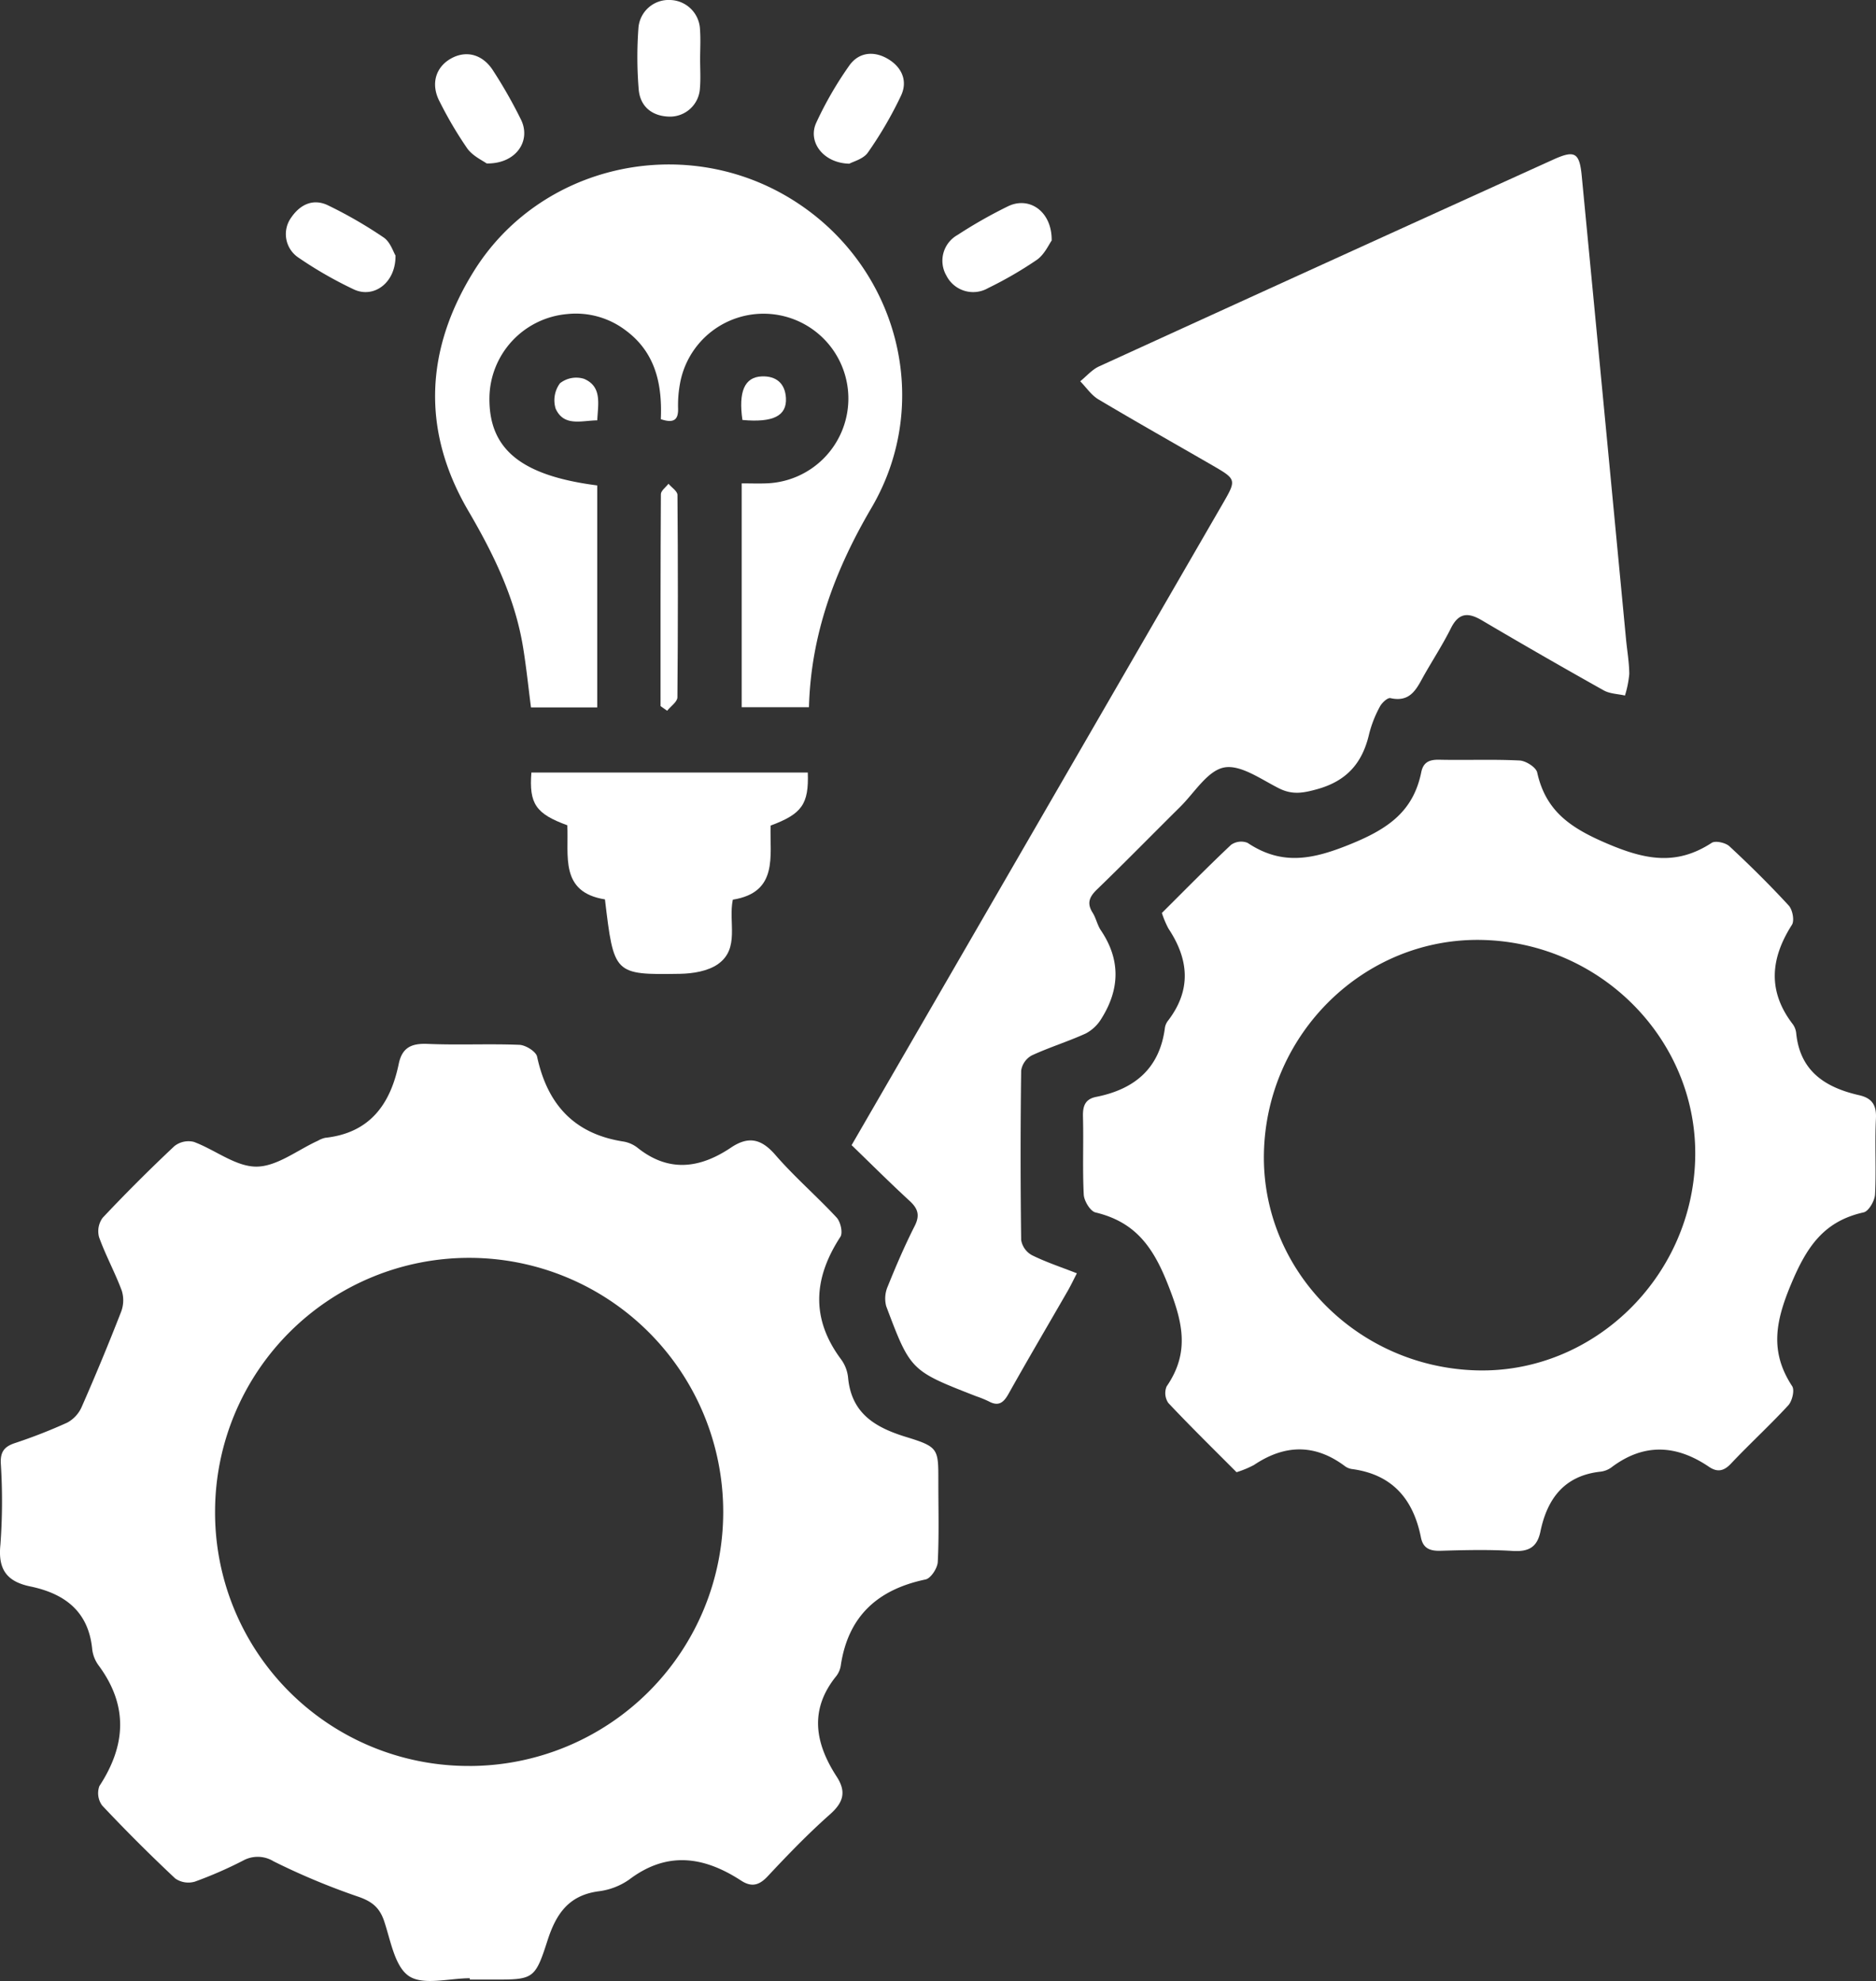 <svg xmlns="http://www.w3.org/2000/svg" width="360.378" height="380.556" viewBox="0 0 360.378 380.556">
  <rect x="0" y="0" width="360.378" height="380.556" fill="#333333" stroke="none"/>
  <g id="Development_and_planning_of_remarkable_social_media_marketing_and_management_strategies_across_all_platforms." data-name="Development and planning of remarkable social media marketing and management strategies across all platforms." transform="translate(-753.091 -3575.511)">
    <path id="Path_4732" data-name="Path 4732" d="M90.254,380.027c-3.982,0-8.911,1.426-11.679-.4-2.75-1.818-3.525-6.845-4.788-10.589-.892-2.644-2.4-3.8-5.045-4.7a132.852,132.852,0,0,1-16.18-6.765,5.826,5.826,0,0,0-5.872-.143,78.8,78.8,0,0,1-9.25,4.039,4.427,4.427,0,0,1-3.766-.593q-7.236-6.789-14.044-14.024a4,4,0,0,1-.541-3.734c5.11-7.813,5.569-15.447-.133-23.163a6.535,6.535,0,0,1-1.241-3.1c-.688-7.289-5.271-10.716-11.9-12.093-4.475-.93-6.24-3.243-5.735-8.038a114.407,114.407,0,0,0,.068-15.7c-.071-2.143.7-3.115,2.644-3.777A101.445,101.445,0,0,0,12.9,273.3a6.292,6.292,0,0,0,2.782-3q3.973-9.037,7.559-18.239a6.244,6.244,0,0,0,.164-4.076c-1.292-3.5-3.11-6.8-4.372-10.312a4.369,4.369,0,0,1,.693-3.738q6.672-7.087,13.778-13.761a4.362,4.362,0,0,1,3.717-.817c4.089,1.508,8.041,4.77,12.036,4.757,3.947-.013,7.883-3.194,11.826-4.98a4.919,4.919,0,0,1,1.385-.553c8.561-.924,12.521-6.433,14.126-14.2.656-3.173,2.468-3.973,5.562-3.842,5.864.249,11.751-.056,17.617.179,1.205.048,3.187,1.278,3.4,2.267,1.964,9.112,7.063,14.821,16.52,16.3a6.027,6.027,0,0,1,2.735,1.173c6.022,4.841,12.03,4.009,17.994,0,3.362-2.259,5.828-1.7,8.517,1.4,3.669,4.236,7.96,7.929,11.778,12.045.753.812,1.23,2.915.719,3.7-5.168,7.932-5.714,15.679.124,23.522a7.156,7.156,0,0,1,1.349,3.456c.618,6.909,5.141,9.623,11.173,11.473,6.276,1.927,6.172,2.267,6.171,8.671,0,5.114.15,10.236-.111,15.337-.061,1.2-1.335,3.149-2.344,3.36-9.184,1.92-14.87,7.047-16.283,16.514a4.428,4.428,0,0,1-.871,2.052c-5.245,6.472-4.066,12.925.079,19.308,1.906,2.935,1.294,4.967-1.3,7.264-4.2,3.721-8.112,7.779-11.948,11.881-1.664,1.778-3.12,2.127-5.123.824-7.1-4.617-14.169-5.716-21.462-.208a12.965,12.965,0,0,1-5.895,2.27c-5.748.769-8.169,4.312-9.831,9.485-2.433,7.574-2.747,7.472-10.783,7.472H90.255c0-.084,0-.168,0-.252m-.077-40.777A48.808,48.808,0,1,0,41.313,290.2,48.692,48.692,0,0,0,90.177,339.25" transform="translate(753.092 3575.511)" fill="#fff"/>
    <path id="Path_4733" data-name="Path 4733" d="M163.594,219.983c7.629-13.181,15.054-26.005,22.474-38.832q24.446-42.252,48.886-84.508c2.57-4.444,2.539-4.587-1.911-7.161-7.347-4.249-14.743-8.414-22.034-12.757-1.37-.817-2.341-2.3-3.5-3.479,1.2-.969,2.265-2.24,3.626-2.862q43.57-19.923,87.2-39.707c4.167-1.893,5.08-1.4,5.513,3.1q4.279,44.493,8.507,88.991c.213,2.234.61,4.464.627,6.7a19.95,19.95,0,0,1-.83,4.147c-1.369-.313-2.9-.331-4.078-.988q-11.76-6.587-23.37-13.436c-2.7-1.6-4.5-1.488-6,1.519s-3.334,5.847-5.005,8.769c-1.469,2.569-2.569,5.544-6.6,4.634-.545-.123-1.649.9-2.028,1.635a22.458,22.458,0,0,0-2.051,5.2c-1.264,5.531-4.215,9.049-9.97,10.652-2.716.756-4.788,1.134-7.366-.16-3.427-1.72-7.393-4.612-10.544-4-3.186.615-5.693,4.858-8.438,7.572-5.328,5.268-10.562,10.631-15.951,15.837-1.482,1.431-2.021,2.648-.858,4.488.659,1.043.892,2.36,1.579,3.378,3.81,5.643,3.66,11.309.123,16.941a7.722,7.722,0,0,1-3.023,2.881c-3.4,1.552-7,2.653-10.39,4.226a4.02,4.02,0,0,0-2.018,2.9q-.216,16.276,0,32.557a4.093,4.093,0,0,0,2.037,2.888c2.652,1.326,5.5,2.261,8.664,3.5-.659,1.273-1.166,2.35-1.758,3.379-3.792,6.592-7.657,13.145-11.372,19.78-.964,1.721-1.932,2.453-3.8,1.441a21.412,21.412,0,0,0-2.425-.987c-12.56-4.9-12.6-4.888-17.268-17.285a5.8,5.8,0,0,1,.295-3.816c1.581-3.926,3.259-7.828,5.171-11.6,1.05-2.075.625-3.353-.983-4.831-3.762-3.459-7.38-7.074-11.134-10.7" transform="translate(753.092 3575.511)" fill="#fff"/>
    <path id="Path_4734" data-name="Path 4734" d="M237.542,282.819c-4.382-4.4-8.838-8.761-13.107-13.3a3.356,3.356,0,0,1-.328-3.181c4.626-6.712,3.005-12.676.112-19.923-2.866-7.179-6.359-11.717-13.779-13.5-1-.241-2.19-2.207-2.253-3.428-.255-4.974-.017-9.971-.15-14.955-.054-2.027.383-3.386,2.54-3.815,7.381-1.465,12.2-5.471,13.2-13.273a2.974,2.974,0,0,1,.594-1.36c4.523-5.887,4.029-11.766.086-17.7a18.35,18.35,0,0,1-1.262-3c4.394-4.369,8.756-8.819,13.289-13.088a3.369,3.369,0,0,1,3.162-.386c6.7,4.477,12.657,3.175,19.958.183,7.113-2.915,11.895-6.261,13.418-13.745.4-1.984,1.62-2.447,3.521-2.4,5.12.113,10.252-.109,15.362.147,1.207.061,3.163,1.3,3.386,2.3,1.67,7.54,6.544,10.73,13.552,13.708,7.312,3.107,13.258,4.194,19.969-.185.72-.47,2.664-.035,3.41.657,3.931,3.649,7.752,7.431,11.384,11.375.739.8,1.139,2.9.618,3.715-4.12,6.46-4.706,12.735.151,19.068a3.548,3.548,0,0,1,.672,1.73c.721,7.329,5.6,10.455,12.084,11.929,2.464.561,3.364,1.87,3.233,4.491-.242,4.851.079,9.73-.173,14.58-.064,1.225-1.218,3.223-2.191,3.439-7.691,1.714-10.953,6.656-13.947,13.814-3.012,7.2-4.1,12.993.22,19.579.506.77,0,2.865-.756,3.685-3.549,3.852-7.425,7.4-11.022,11.211-1.395,1.478-2.653,1.639-4.2.591-6.28-4.258-12.508-4.6-18.743.109a4.4,4.4,0,0,1-2.075.819c-6.96.755-10.256,5.18-11.567,11.517-.621,3-2.263,3.9-5.291,3.717-4.6-.284-9.244-.17-13.863-.032-2.048.062-3.38-.442-3.8-2.567-1.467-7.373-5.518-12.136-13.313-13.143a3.067,3.067,0,0,1-1.36-.6c-5.763-4.279-11.532-4.108-17.393-.173a19.186,19.186,0,0,1-3.346,1.385m5.255-61.287c-.464,22.384,17.846,41.091,40.842,41.728,22.339.62,41.37-17.77,42-40.584.622-22.559-17.8-41.54-40.852-42.1-22.582-.548-41.512,17.916-41.99,40.956" transform="translate(753.092 3575.511)" fill="#fff"/>
    <path id="Path_4735" data-name="Path 4735" d="M114.726,93.254V135.9H102c-.489-3.77-.888-7.689-1.522-11.569-1.551-9.5-5.695-17.953-10.514-26.192C80.9,82.656,81.708,67.1,91,52.137c12.655-20.384,39.935-26.569,60.589-14.152,20.709,12.45,27.966,38.867,15.818,59.574-6.958,11.86-11.63,24.21-12.007,38.3H142.477v-43c1.735,0,3.314.058,4.888-.009a16.3,16.3,0,1,0-16.779-18.928,22.745,22.745,0,0,0-.33,4.463c.084,2.21-.746,3-3.314,2.142.284-6.527-.929-12.75-6.74-17.051a15.8,15.8,0,0,0-11.272-3.14A16.356,16.356,0,0,0,94.018,76.315c-.151,9.93,6.006,15.046,20.708,16.939" transform="translate(753.092 3575.511)" fill="#fff"/>
    <path id="Path_4736" data-name="Path 4736" d="M155.175,148.409c.213,6.081-1.125,7.95-7.141,10.189-.189,5.844,1.535,12.821-7.26,14.234-.9,4.323,1.389,9.383-2.852,12.377-1.935,1.365-4.846,1.829-7.327,1.868-12.664.2-12.665.1-14.386-14.3-8.748-1.387-6.928-8.435-7.231-14.237-6.05-2.209-7.366-4.126-6.9-10.134Z" transform="translate(753.092 3575.511)" fill="#fff"/>
    <path id="Path_4737" data-name="Path 4737" d="M134.492,11.309c-.005,1.861.125,3.733-.033,5.581a5.757,5.757,0,0,1-5.907,5.513c-3.328-.09-5.549-1.954-5.852-5.145a75.691,75.691,0,0,1-.057-11.895A5.814,5.814,0,0,1,128.732,0a5.887,5.887,0,0,1,5.74,5.724c.135,1.852.025,3.721.02,5.582" transform="translate(753.092 3575.511)" fill="#fff"/>
    <path id="Path_4738" data-name="Path 4738" d="M75.975,49.08c.077,5.207-4.121,8.306-7.989,6.526A77,77,0,0,1,57.3,49.467a5.426,5.426,0,0,1-1.377-7.65c1.728-2.538,4.238-3.76,7.122-2.354A84.957,84.957,0,0,1,73.713,45.63c1.268.865,1.832,2.758,2.262,3.45" transform="translate(753.092 3575.511)" fill="#fff"/>
    <path id="Path_4739" data-name="Path 4739" d="M93.481,31.4c-.743-.55-2.654-1.406-3.715-2.875a74.757,74.757,0,0,1-5.315-9.015c-1.774-3.368-.766-6.69,2.311-8.336,2.919-1.561,6.045-.689,8.02,2.479a91.648,91.648,0,0,1,5.346,9.428c1.91,4.071-1.067,8.422-6.647,8.319" transform="translate(753.092 3575.511)" fill="#fff"/>
    <path id="Path_4740" data-name="Path 4740" d="M163.162,31.445c-5.024-.1-8.053-4.2-6.362-7.87a69.49,69.49,0,0,1,6.349-10.983c1.78-2.519,4.646-2.894,7.383-1.293,2.713,1.589,3.871,4.235,2.569,7.042a74.819,74.819,0,0,1-6.383,10.965c-.86,1.243-2.828,1.727-3.556,2.139" transform="translate(753.092 3575.511)" fill="#fff"/>
    <path id="Path_4741" data-name="Path 4741" d="M202.026,46.211c-.53.723-1.364,2.652-2.832,3.693a74.705,74.705,0,0,1-9.371,5.435,5.753,5.753,0,0,1-8.02-2.392,5.673,5.673,0,0,1,2.137-7.807,90.568,90.568,0,0,1,9.749-5.536c4.057-1.926,8.408,1.011,8.337,6.607" transform="translate(753.092 3575.511)" fill="#fff"/>
    <path id="Path_4742" data-name="Path 4742" d="M126.89,135.641c0-13.568-.022-27.136.065-40.7,0-.672.951-1.338,1.459-2.007.6.714,1.72,1.423,1.726,2.142q.159,19.44-.011,38.883c-.008.866-1.286,1.721-1.973,2.58l-1.266-.895" transform="translate(753.092 3575.511)" fill="#fff"/>
    <path id="Path_4743" data-name="Path 4743" d="M142.617,80.678c-.785-5.472.423-8.231,3.7-8.369,2.773-.116,4.5,1.327,4.661,4.153.193,3.425-2.452,4.76-8.36,4.216" transform="translate(753.092 3575.511)" fill="#fff"/>
    <path id="Path_4744" data-name="Path 4744" d="M114.73,80.749c-3.076.052-6.4,1.245-7.991-2.24a5.5,5.5,0,0,1,.833-4.884,5.058,5.058,0,0,1,4.628-.847c3.47,1.494,2.687,4.769,2.53,7.971" transform="translate(753.092 3575.511)" fill="#fff"/>
  </g>
</svg>

